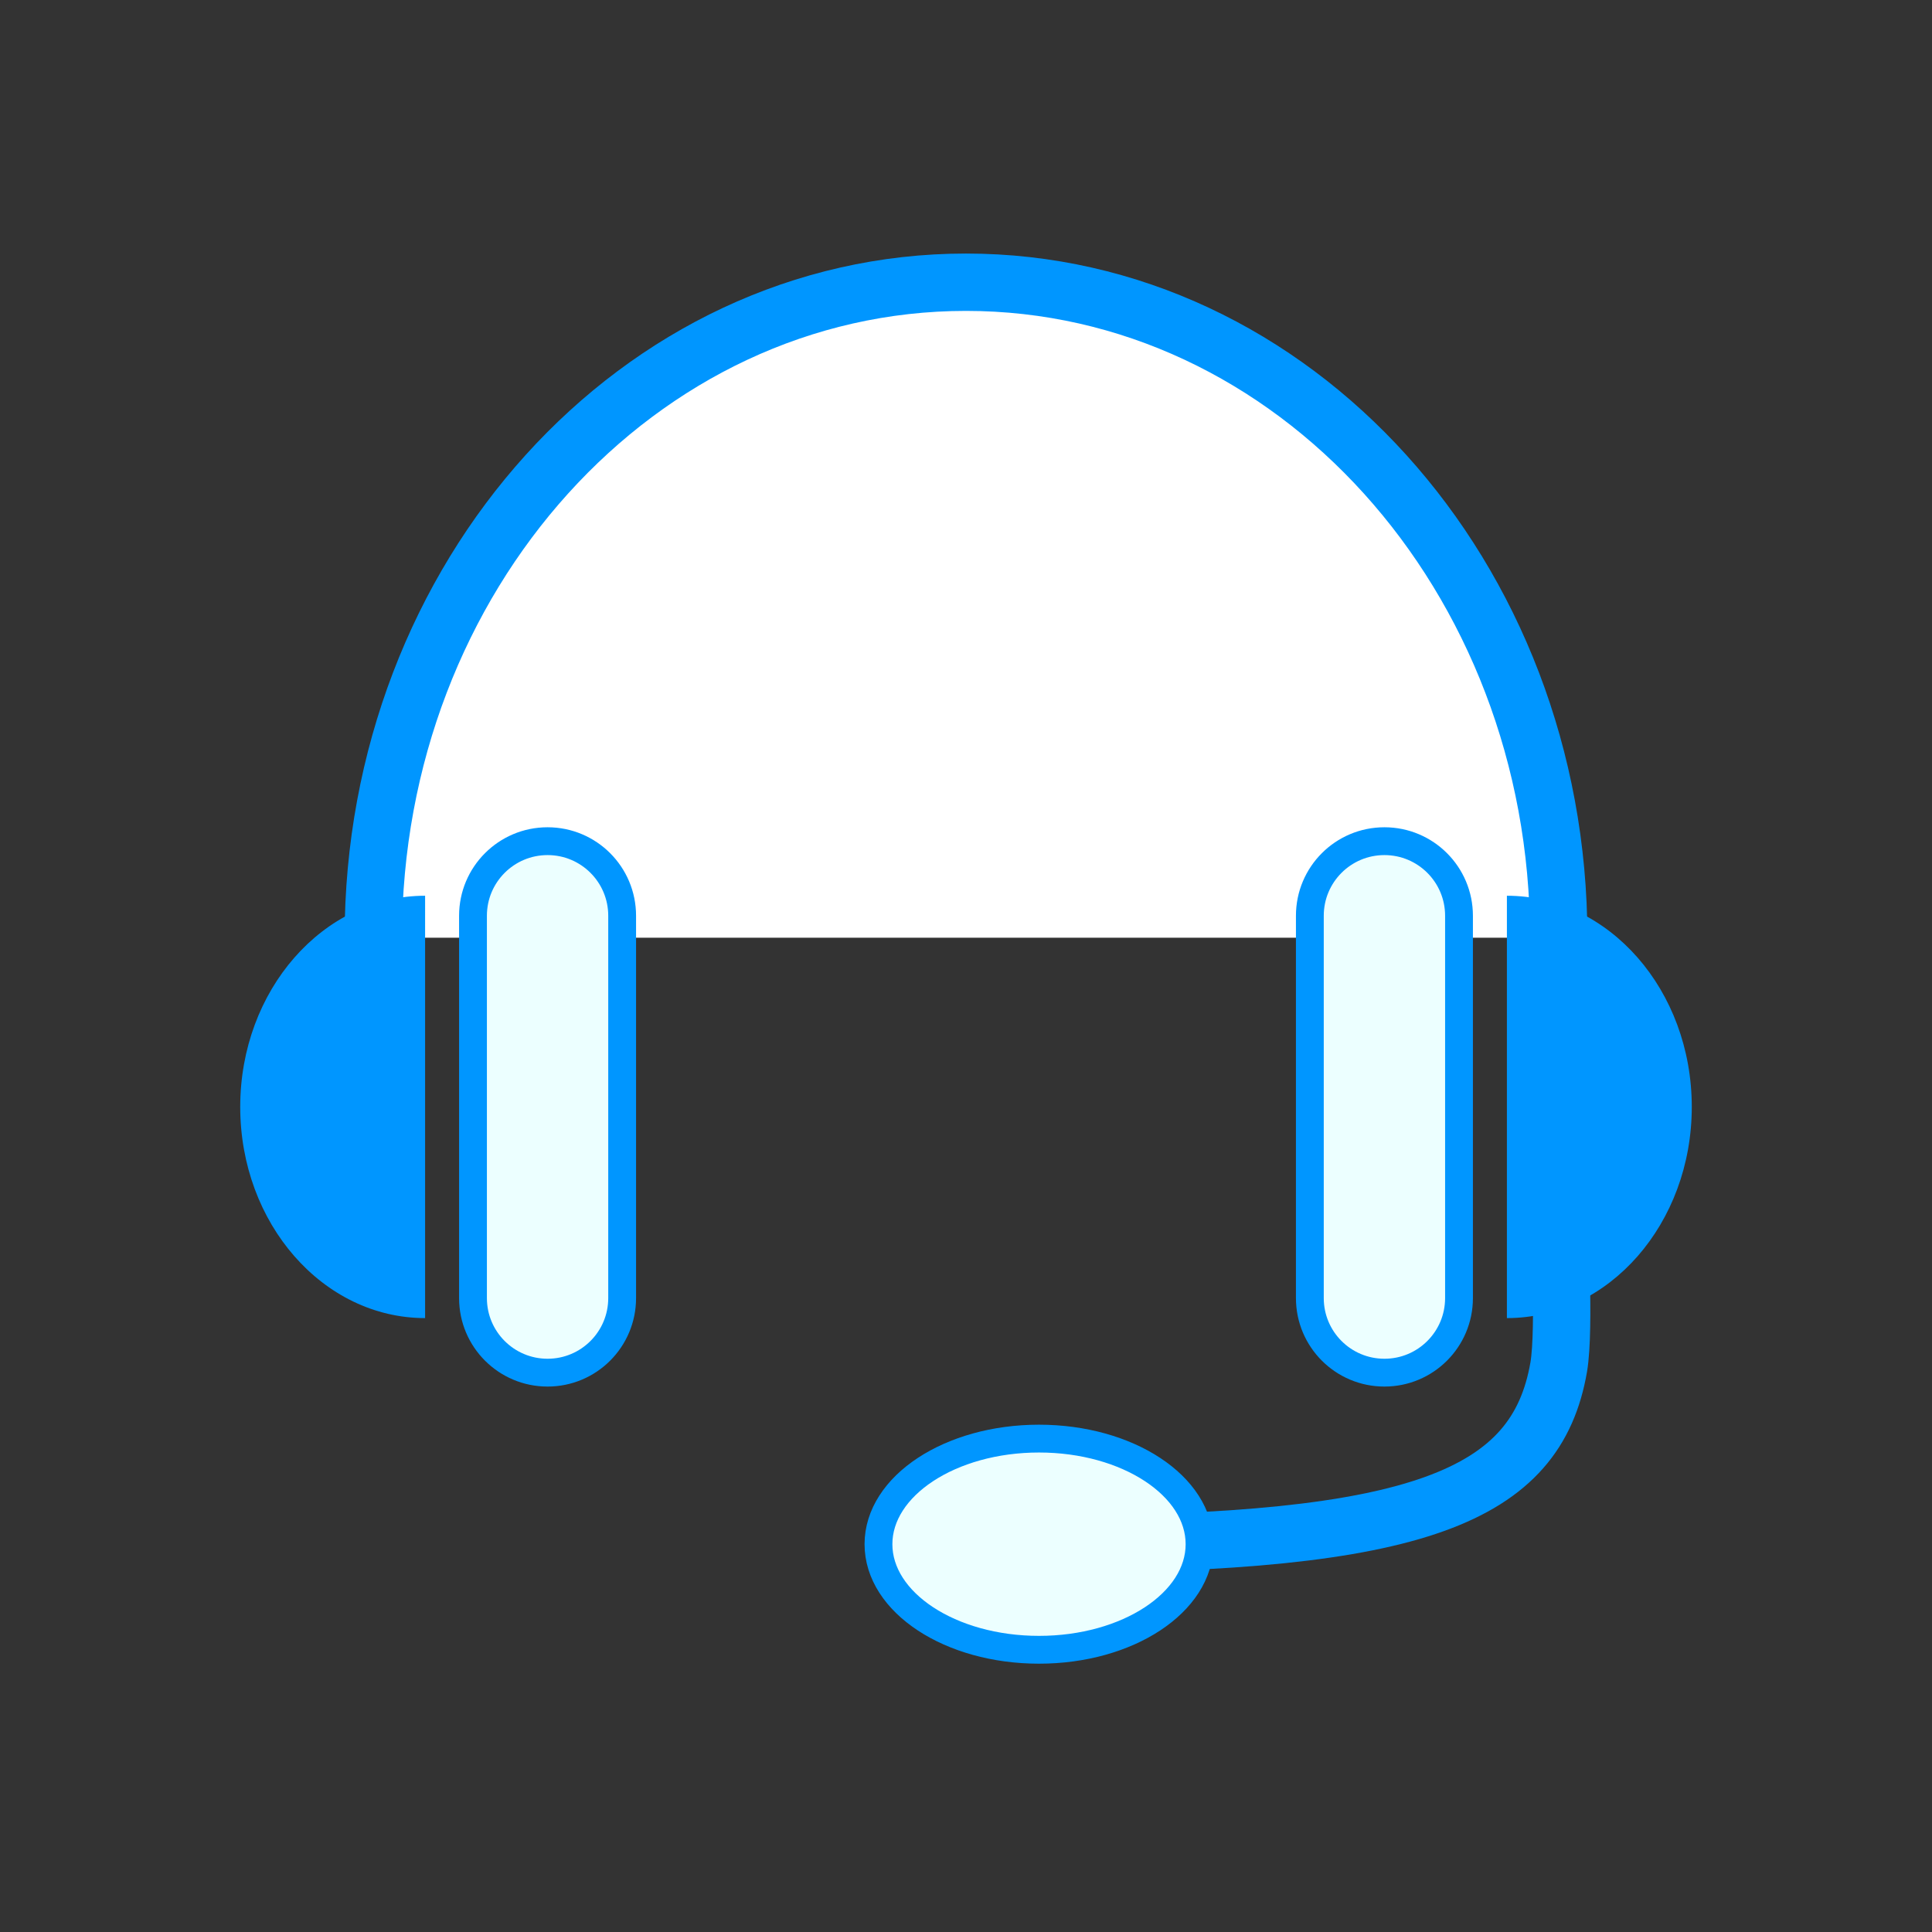<?xml version="1.0" encoding="utf-8"?>
<!-- Generator: Adobe Illustrator 21.0.2, SVG Export Plug-In . SVG Version: 6.00 Build 0)  -->
<svg version="1.1" id="レイヤー_1" xmlns="http://www.w3.org/2000/svg" xmlns:xlink="http://www.w3.org/1999/xlink" x="0px"
	 y="0px" viewBox="0 0 492.2 492.2" style="enable-background:new 0 0 492.2 492.2;" xml:space="preserve">
<rect x="0" y="0" width="492.2" height="492.2" fill="#333333" stroke="none"/>
<style type="text/css">
	.st0{fill:#FFFFFF;stroke:#0096FF;stroke-width:14.611;stroke-miterlimit:10;}
	.st1{fill:#0096FF;}
	.st2{fill:#ECFFFF;stroke:#0096FF;stroke-width:7.087;stroke-miterlimit:10;}
	.st3{fill:none;stroke:#0096FF;stroke-width:14.611;stroke-miterlimit:10;}
</style>
<g>
	<path class="st0" d="M95.1,238.9c0-92.2,67.6-167,151-167s151,74.8,151,167"/>
	<g>
		<path class="st1" d="M61.2,282c0,29.7,21.1,53.8,47.1,53.8V228.2C82.3,228.2,61.2,252.3,61.2,282z"/>
		<path class="st2" d="M139.5,349.7L139.5,349.7c-10.5,0-19-8.5-19-19v-97.4c0-10.5,8.5-19,19-19l0,0c10.5,0,19,8.5,19,19v97.4
			C158.5,341.2,150,349.7,139.5,349.7z"/>
		<path class="st1" d="M431,282c0-29.7-21.1-53.8-47.1-53.8v107.6C409.9,335.8,431,311.7,431,282z"/>
		<path class="st2" d="M352.7,214.3L352.7,214.3c10.5,0,19,8.5,19,19v97.4c0,10.5-8.5,19-19,19l0,0c-10.5,0-19-8.5-19-19v-97.4
			C333.7,222.8,342.2,214.3,352.7,214.3z"/>
	</g>
	<path class="st3" d="M397.1,309.8c0,0,1.7,28.5,0,38.5c-5.7,32.9-35.6,45.1-129.8,45.1"/>
	<ellipse class="st2" cx="264.7" cy="393.4" rx="40.9" ry="26.9"/>
</g>
</svg>
